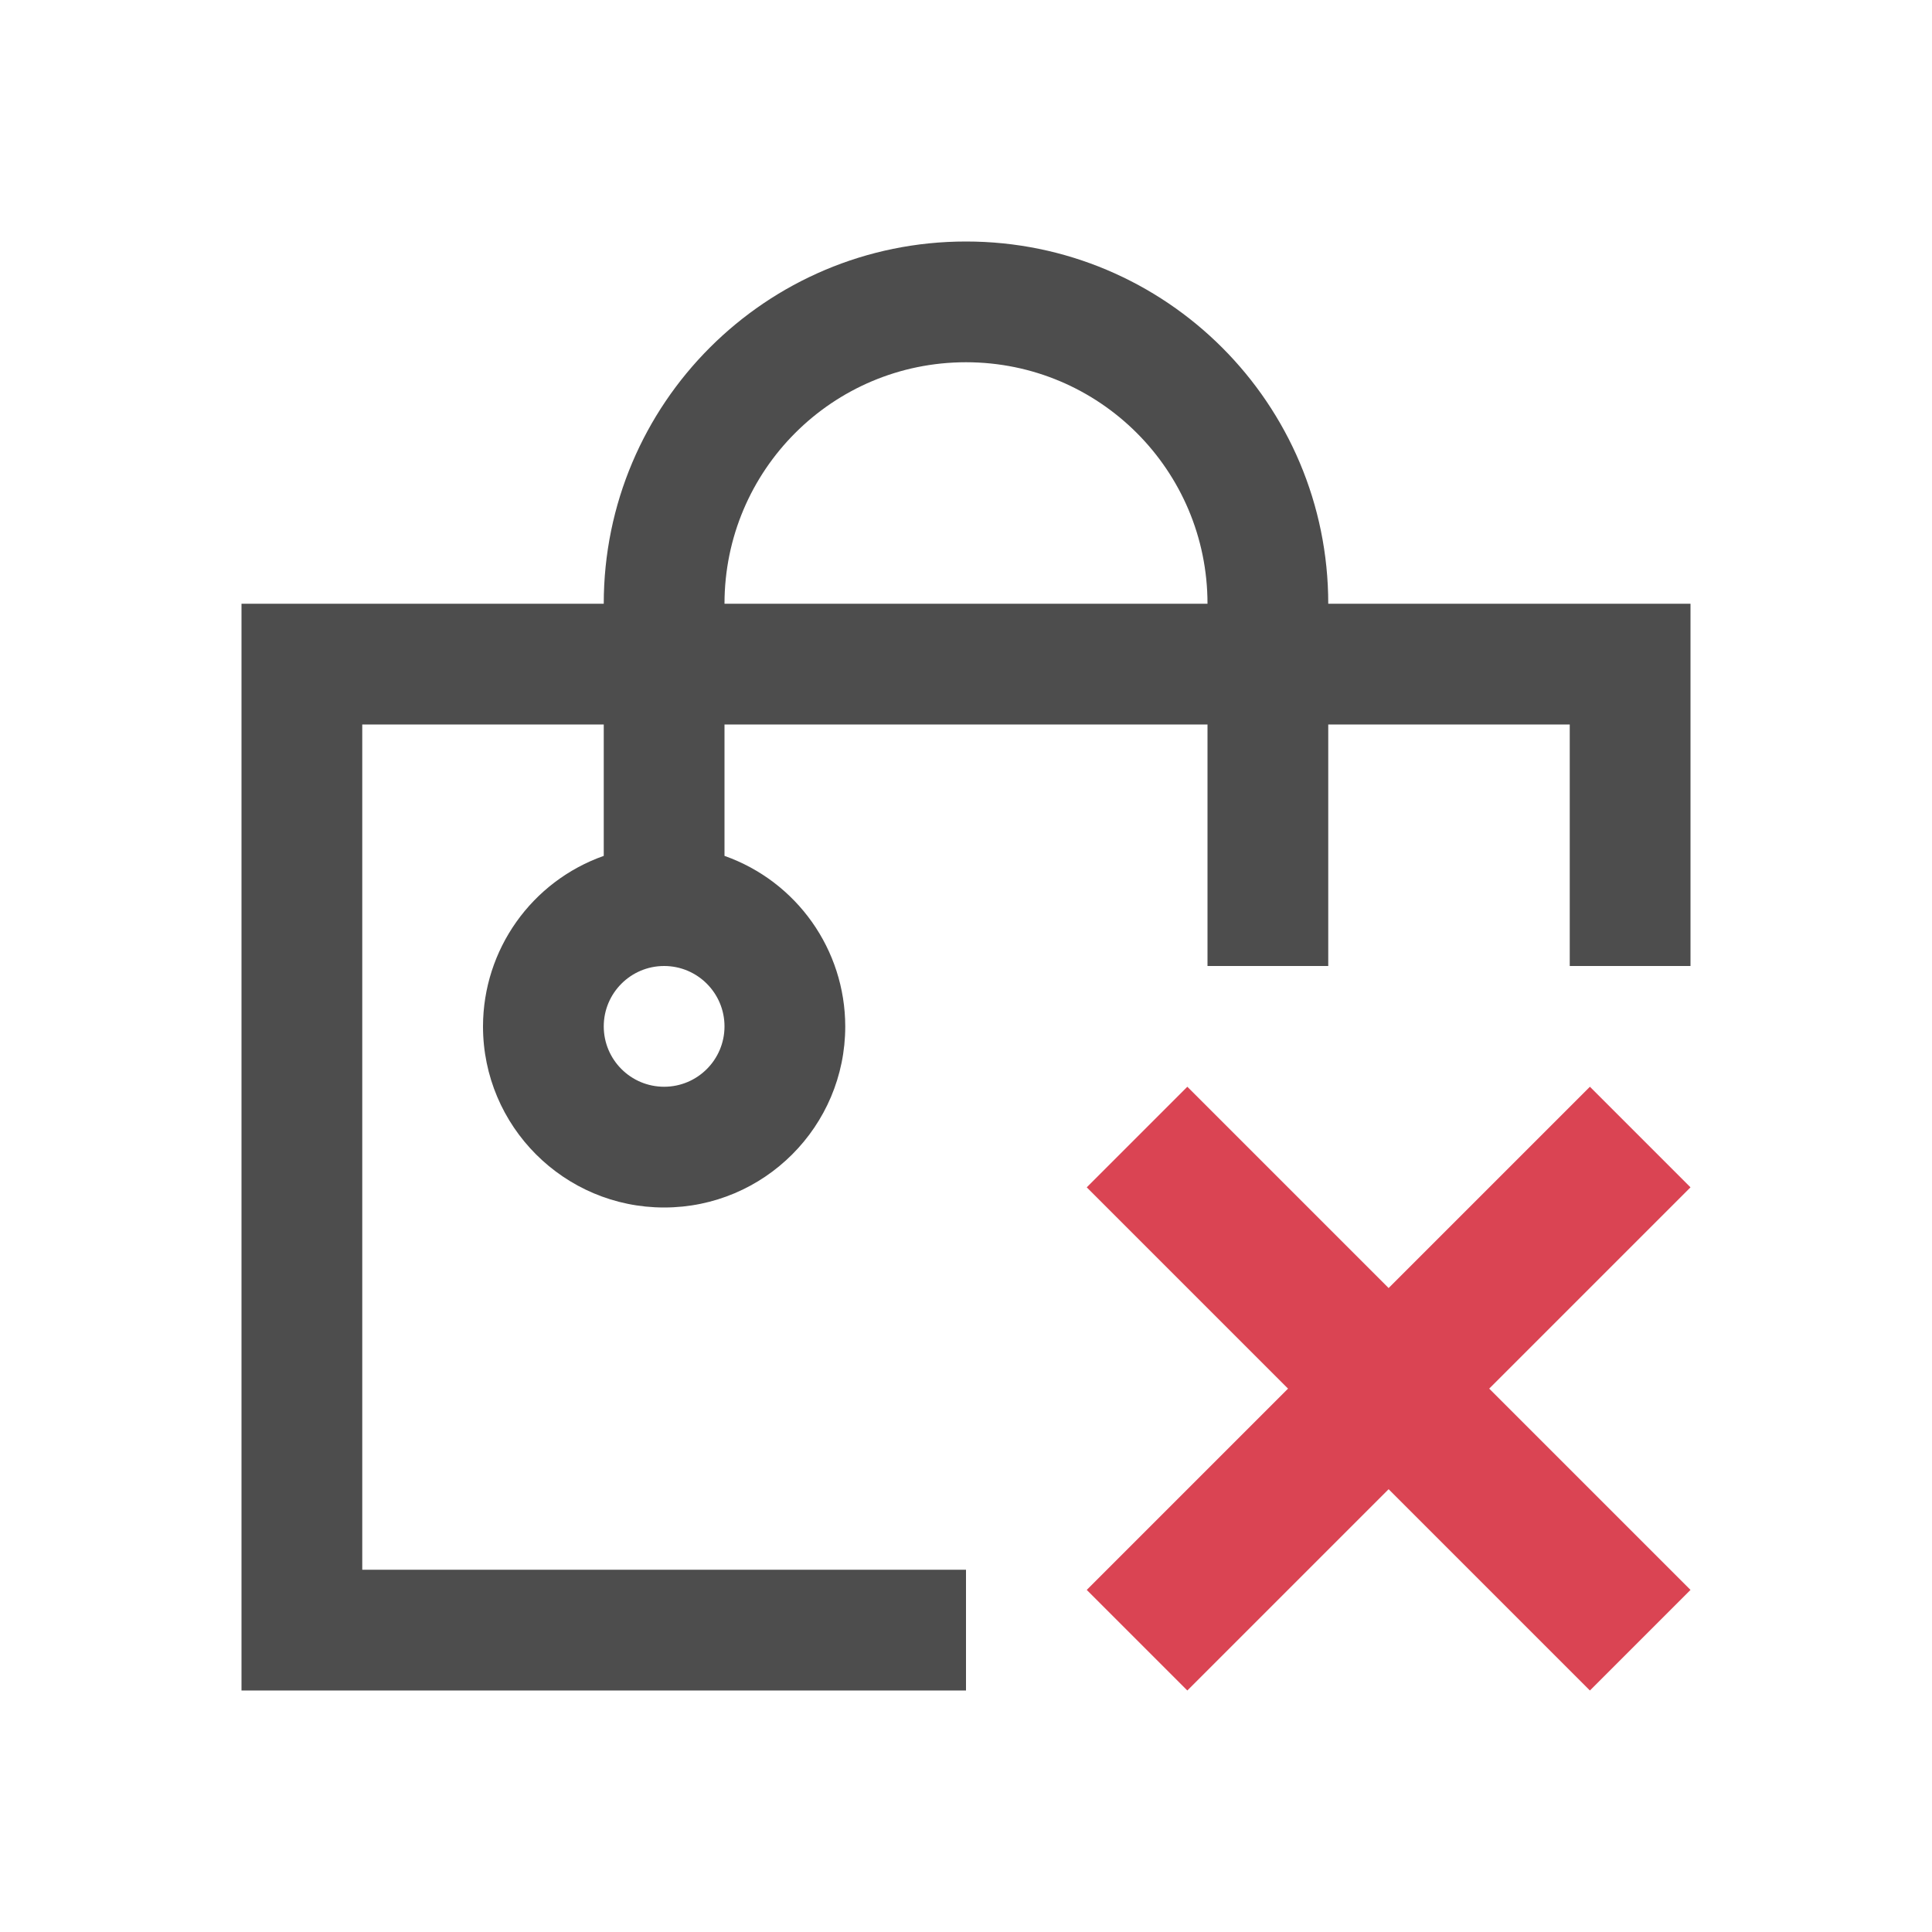 <?xml version="1.0"?>
<!-- Created with Inkscape (http://www.inkscape.org/) -->
<svg xmlns:dc="http://purl.org/dc/elements/1.1/" xmlns:cc="http://creativecommons.org/ns#" xmlns:rdf="http://www.w3.org/1999/02/22-rdf-syntax-ns#" xmlns:svg="http://www.w3.org/2000/svg" xmlns="http://www.w3.org/2000/svg" xmlns:sodipodi="http://sodipodi.sourceforge.net/DTD/sodipodi-0.dtd" xmlns:inkscape="http://www.inkscape.org/namespaces/inkscape" width="16" height="16" id="svg3049" version="1.1" inkscape:version="0.91 r13725" sodipodi:docname="amarok_cart_remove.svg" inkscape:export-filename="/home/uri/.kde/share/icons/NITRUX-KDE/16x16/actions/view-right-new.png" inkscape:export-xdpi="30" inkscape:export-ydpi="30">
  <defs id="defs3051">
    <style type="text/css" id="current-color-scheme">
      .ColorScheme-Text {
        color:#4d4d4d;
      }
      .ColorScheme-Background {
        color:#eff0f1;
      }
      .ColorScheme-Highlight {
        color:#3daee9;
      }
      .ColorScheme-ViewText {
        color:#31363b;
      }
      .ColorScheme-ViewBackground {
        color:#fcfcfc;
      }
      .ColorScheme-ViewHover {
        color:#93cee9;
      }
      .ColorScheme-ViewFocus{
        color:#3daee9;
      }
      .ColorScheme-ButtonText {
        color:#31363b;
      }
      .ColorScheme-ButtonBackground {
        color:#eff0f1;
      }
      .ColorScheme-ButtonHover {
        color:#93cee9;
      }
      .ColorScheme-ButtonFocus{
        color:#3daee9;
      }
      </style>
  </defs>
  <sodipodi:namedview id="base" pagecolor="#ffffff" bordercolor="#666666" borderopacity="1.0" inkscape:pageopacity="0.0" inkscape:pageshadow="2" inkscape:zoom="45.254834" inkscape:cx="10.15076" inkscape:cy="5.1016471" inkscape:document-units="px" inkscape:current-layer="layer1" showgrid="true" fit-margin-top="0" fit-margin-left="0" fit-margin-right="0" fit-margin-bottom="0" inkscape:window-width="1920" inkscape:window-height="1021" inkscape:window-x="-4" inkscape:window-y="0" inkscape:window-maximized="1" inkscape:showpageshadow="false" borderlayer="true" inkscape:snap-bbox="true" inkscape:snap-global="true" inkscape:object-nodes="true">
    <inkscape:grid type="xygrid" id="grid4085"/>
    <sodipodi:guide position="2,14" orientation="12,0" id="guide4075"/>
    <sodipodi:guide position="2,2" orientation="0,12" id="guide4077"/>
    <sodipodi:guide position="14,2" orientation="-12,0" id="guide4079"/>
    <sodipodi:guide position="14,14" orientation="0,-12" id="guide4081"/>
  </sodipodi:namedview>
  <g inkscape:label="Capa 1" inkscape:groupmode="layer" id="layer1" transform="translate(-421.714,-531.791)">
    <path style="fill:currentColor;fill-opacity:1;stroke:none" d="M 2 5 L 2 6 L 2 13 L 2 14 L 8 14 L 8 13 L 3 13 L 3 6 L 13 6 L 13 8 L 14 8 L 14 6 L 14 5 L 2 5 z " transform="translate(421.714,531.791)" id="rect4212" class="ColorScheme-Text"/>
    <path style="fill:currentColor;fill-opacity:1;stroke:none" d="M 8,2 C 6.343,2 5,3.343 5,5 L 5,7.088 C 4.401,7.3 4.001,7.865 4,8.5 4,9.328 4.672,10 5.5,10 6.328,10 7,9.328 7,8.5 6.999,7.865 6.599,7.3 6,7.088 L 6,5 C 6,3.895 6.895,3 8,3 c 1.105,0 2,0.895 2,2 l 0,3 1,0 0,-3 C 11,3.343 9.657,2 8,2 Z M 5.5,8 C 5.776,8 6,8.224 6,8.5 6,8.776 5.776,9 5.5,9 5.224,9 5,8.776 5,8.5 5,8.224 5.224,8 5.5,8 Z" transform="translate(421.714,531.791)" id="rect4220" inkscape:connector-curvature="0" sodipodi:nodetypes="ssccsccsssccsssssss" class="ColorScheme-Text"/>
    <path style="color:#000000;display:inline;overflow:visible;visibility:visible;fill:#da4453;fill-opacity:1;fill-rule:nonzero;stroke:none;stroke-width:2;marker:none;enable-background:accumulate" d="m 430.714,541.624 1.667,1.667 -1.667,1.667 0.833,0.833 1.667,-1.667 1.667,1.667 0.833,-0.833 -1.667,-1.667 1.667,-1.667 -0.833,-0.833 -1.667,1.667 -1.667,-1.667 -0.833,0.833 z" id="rect5234" inkscape:connector-curvature="0"/>
  </g>
</svg>
